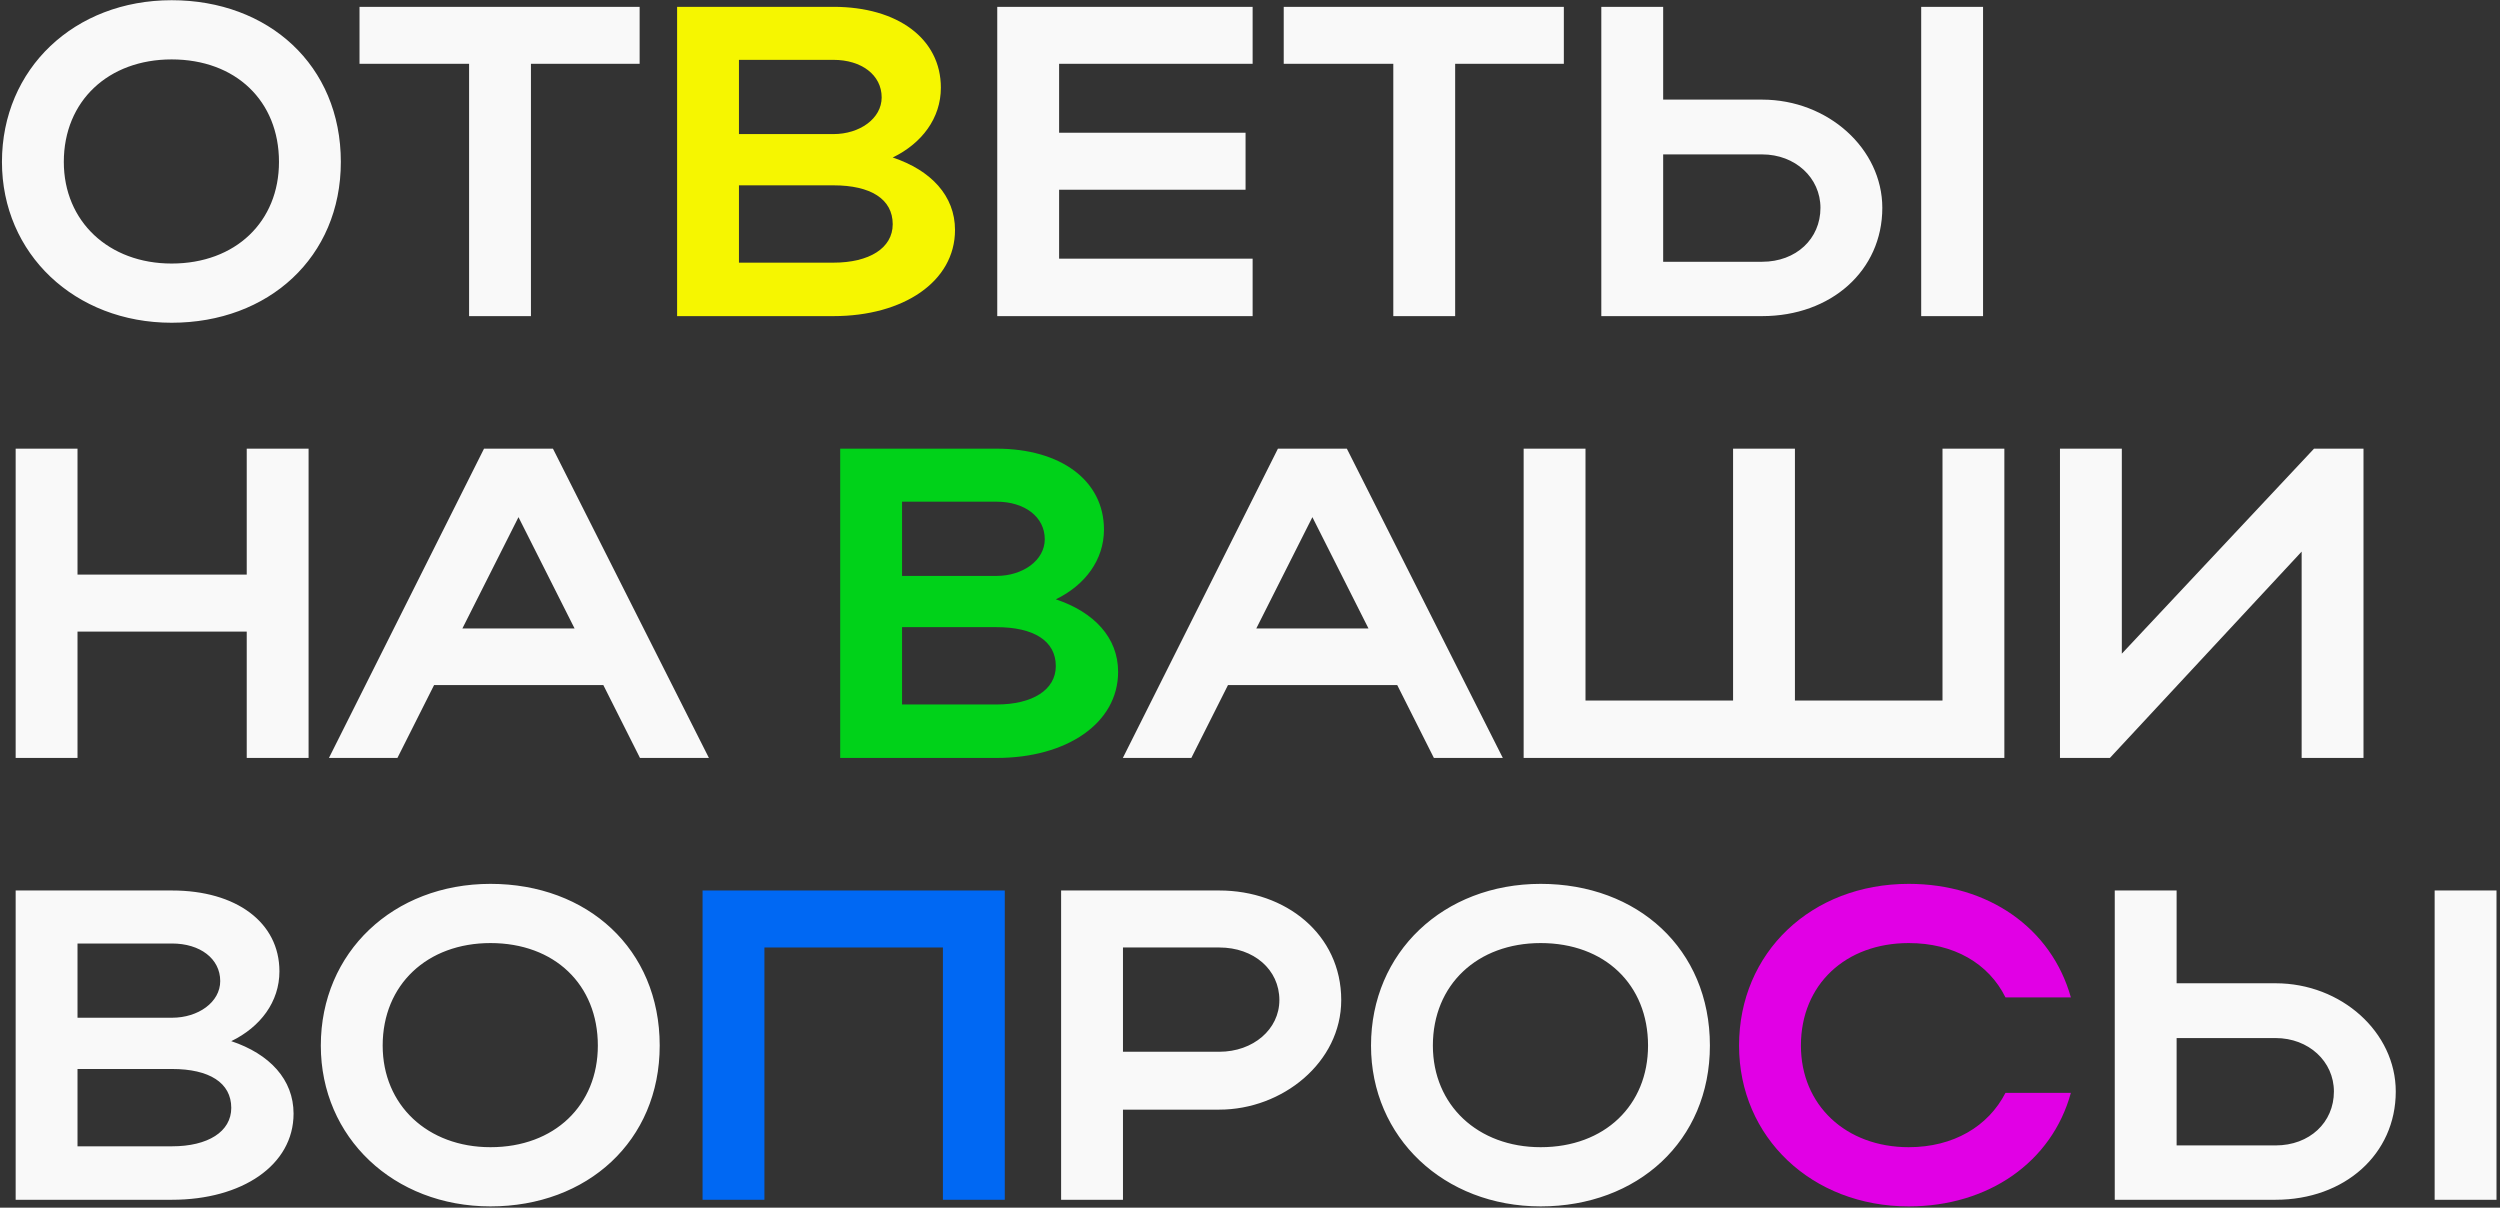 <?xml version="1.0" encoding="UTF-8"?> <svg xmlns="http://www.w3.org/2000/svg" width="679" height="328" viewBox="0 0 679 328" fill="none"><rect x="0" y="0" width="679" height="328" fill="#333333" stroke="none"/><path d="M0.532 43.977C0.532 18.657 20.212 0.057 46.612 0.057C72.892 0.057 92.572 17.697 92.572 43.977C92.572 69.897 72.892 87.657 46.612 87.657C20.332 87.657 0.532 68.937 0.532 43.977ZM17.332 43.977C17.332 60.177 29.572 71.577 46.612 71.577C64.012 71.577 75.772 60.177 75.772 43.977C75.772 27.417 64.012 16.137 46.612 16.137C29.452 16.137 17.332 27.417 17.332 43.977ZM127.404 85.857V17.337H97.644V1.857H173.724V17.337H144.204V85.857H127.404ZM270.854 85.857V1.857H340.214V17.337H287.654V36.057H338.294V51.537H287.654V70.257H340.214V85.857H270.854ZM378.42 85.857V17.337H348.66V1.857H424.74V17.337H395.22V85.857H378.42ZM434.916 1.857H451.716V27.057H478.596C496.476 27.057 511.236 40.377 511.236 56.457C511.236 73.497 497.316 85.857 478.596 85.857H434.916V1.857ZM521.796 1.857H538.596V85.857H521.796V1.857ZM494.436 56.457C494.436 48.297 487.596 41.937 478.596 41.937H451.716V71.097H478.596C487.836 71.097 494.436 64.857 494.436 56.457ZM4.252 205.857V121.857H21.052V156.057H67.012V121.857H83.812V205.857H67.012V171.537H21.052V205.857H4.252ZM89.34 205.857L131.46 121.857H150.18L192.54 205.857H173.82L163.86 186.057H117.9L107.94 205.857H89.34ZM125.58 170.697H156.06L140.82 140.457L125.58 170.697ZM304.965 205.857L347.085 121.857H365.805L408.165 205.857H389.445L379.485 186.057H333.525L323.565 205.857H304.965ZM341.205 170.697H371.685L356.445 140.457L341.205 170.697ZM413.823 205.857V121.857H430.623V190.257H470.703V121.857H487.503V190.257H527.583V121.857H544.383V205.857H413.823ZM641.927 205.857H625.127V149.817L573.047 205.857H559.487V121.857H576.287V177.537L628.487 121.857H641.927V205.857ZM4.252 325.857V241.857H46.732C64.132 241.857 75.892 250.497 75.892 263.817C75.892 272.097 70.732 278.937 62.812 282.777C73.252 286.257 79.732 293.217 79.732 302.457C79.732 316.497 65.692 325.857 46.732 325.857H4.252ZM59.812 266.457C59.812 260.337 54.292 256.257 46.732 256.257H21.052V276.417H46.732C53.812 276.417 59.812 272.217 59.812 266.457ZM62.812 300.897C62.812 294.057 56.812 290.337 46.732 290.337H21.052V311.337H46.732C56.452 311.337 62.812 307.377 62.812 300.897ZM87.134 283.977C87.134 258.657 106.814 240.057 133.214 240.057C159.494 240.057 179.174 257.697 179.174 283.977C179.174 309.897 159.494 327.657 133.214 327.657C106.934 327.657 87.134 308.937 87.134 283.977ZM103.934 283.977C103.934 300.177 116.174 311.577 133.214 311.577C150.614 311.577 162.374 300.177 162.374 283.977C162.374 267.417 150.614 256.137 133.214 256.137C116.054 256.137 103.934 267.417 103.934 283.977ZM288.198 325.857V241.857H331.158C349.158 241.857 364.278 253.737 364.278 271.617C364.278 288.537 348.318 301.377 331.158 301.377H304.998V325.857H288.198ZM347.478 271.617C347.478 263.337 340.518 257.337 331.158 257.337H304.998V285.657H331.158C340.398 285.657 347.478 279.537 347.478 271.617ZM372.368 283.977C372.368 258.657 392.048 240.057 418.448 240.057C444.728 240.057 464.408 257.697 464.408 283.977C464.408 309.897 444.728 327.657 418.448 327.657C392.168 327.657 372.368 308.937 372.368 283.977ZM389.168 283.977C389.168 300.177 401.408 311.577 418.448 311.577C435.848 311.577 447.608 300.177 447.608 283.977C447.608 267.417 435.848 256.137 418.448 256.137C401.288 256.137 389.168 267.417 389.168 283.977ZM574.369 241.857H591.169V267.057H618.049C635.929 267.057 650.689 280.377 650.689 296.457C650.689 313.497 636.769 325.857 618.049 325.857H574.369V241.857ZM661.249 241.857H678.049V325.857H661.249V241.857ZM633.889 296.457C633.889 288.297 627.049 281.937 618.049 281.937H591.169V311.097H618.049C627.289 311.097 633.889 304.857 633.889 296.457Z" fill="#F9F9F9"></path><path d="M183.901 85.857V1.857H226.381C243.781 1.857 255.541 10.497 255.541 23.817C255.541 32.097 250.381 38.937 242.461 42.777C252.901 46.257 259.381 53.217 259.381 62.457C259.381 76.497 245.341 85.857 226.381 85.857H183.901ZM239.461 26.457C239.461 20.337 233.941 16.257 226.381 16.257H200.701V36.417H226.381C233.461 36.417 239.461 32.217 239.461 26.457ZM242.461 60.897C242.461 54.057 236.461 50.337 226.381 50.337H200.701V71.337H226.381C236.101 71.337 242.461 67.377 242.461 60.897Z" fill="#F6F600"></path><path d="M228.198 205.857V121.857H270.678C288.078 121.857 299.838 130.497 299.838 143.817C299.838 152.097 294.678 158.937 286.758 162.777C297.198 166.257 303.678 173.217 303.678 182.457C303.678 196.497 289.638 205.857 270.678 205.857H228.198ZM283.758 146.457C283.758 140.337 278.238 136.257 270.678 136.257H244.998V156.417H270.678C277.758 156.417 283.758 152.217 283.758 146.457ZM286.758 180.897C286.758 174.057 280.758 170.337 270.678 170.337H244.998V191.337H270.678C280.398 191.337 286.758 187.377 286.758 180.897Z" fill="#00D219"></path><path d="M190.815 241.857H272.895V325.857H256.095V257.337H207.615V325.857H190.815V241.857Z" fill="#0068F3"></path><path d="M489.129 283.977C489.129 300.177 501.369 311.577 518.409 311.577C530.529 311.577 540.009 305.937 544.689 296.817H562.449C557.289 315.657 540.009 327.657 518.409 327.657C492.129 327.657 472.329 308.937 472.329 283.977C472.329 258.657 492.009 240.057 518.409 240.057C540.009 240.057 557.169 252.057 562.449 270.897H544.689C540.129 261.657 530.649 256.137 518.409 256.137C501.249 256.137 489.129 267.417 489.129 283.977Z" fill="#E100E5"></path></svg> 